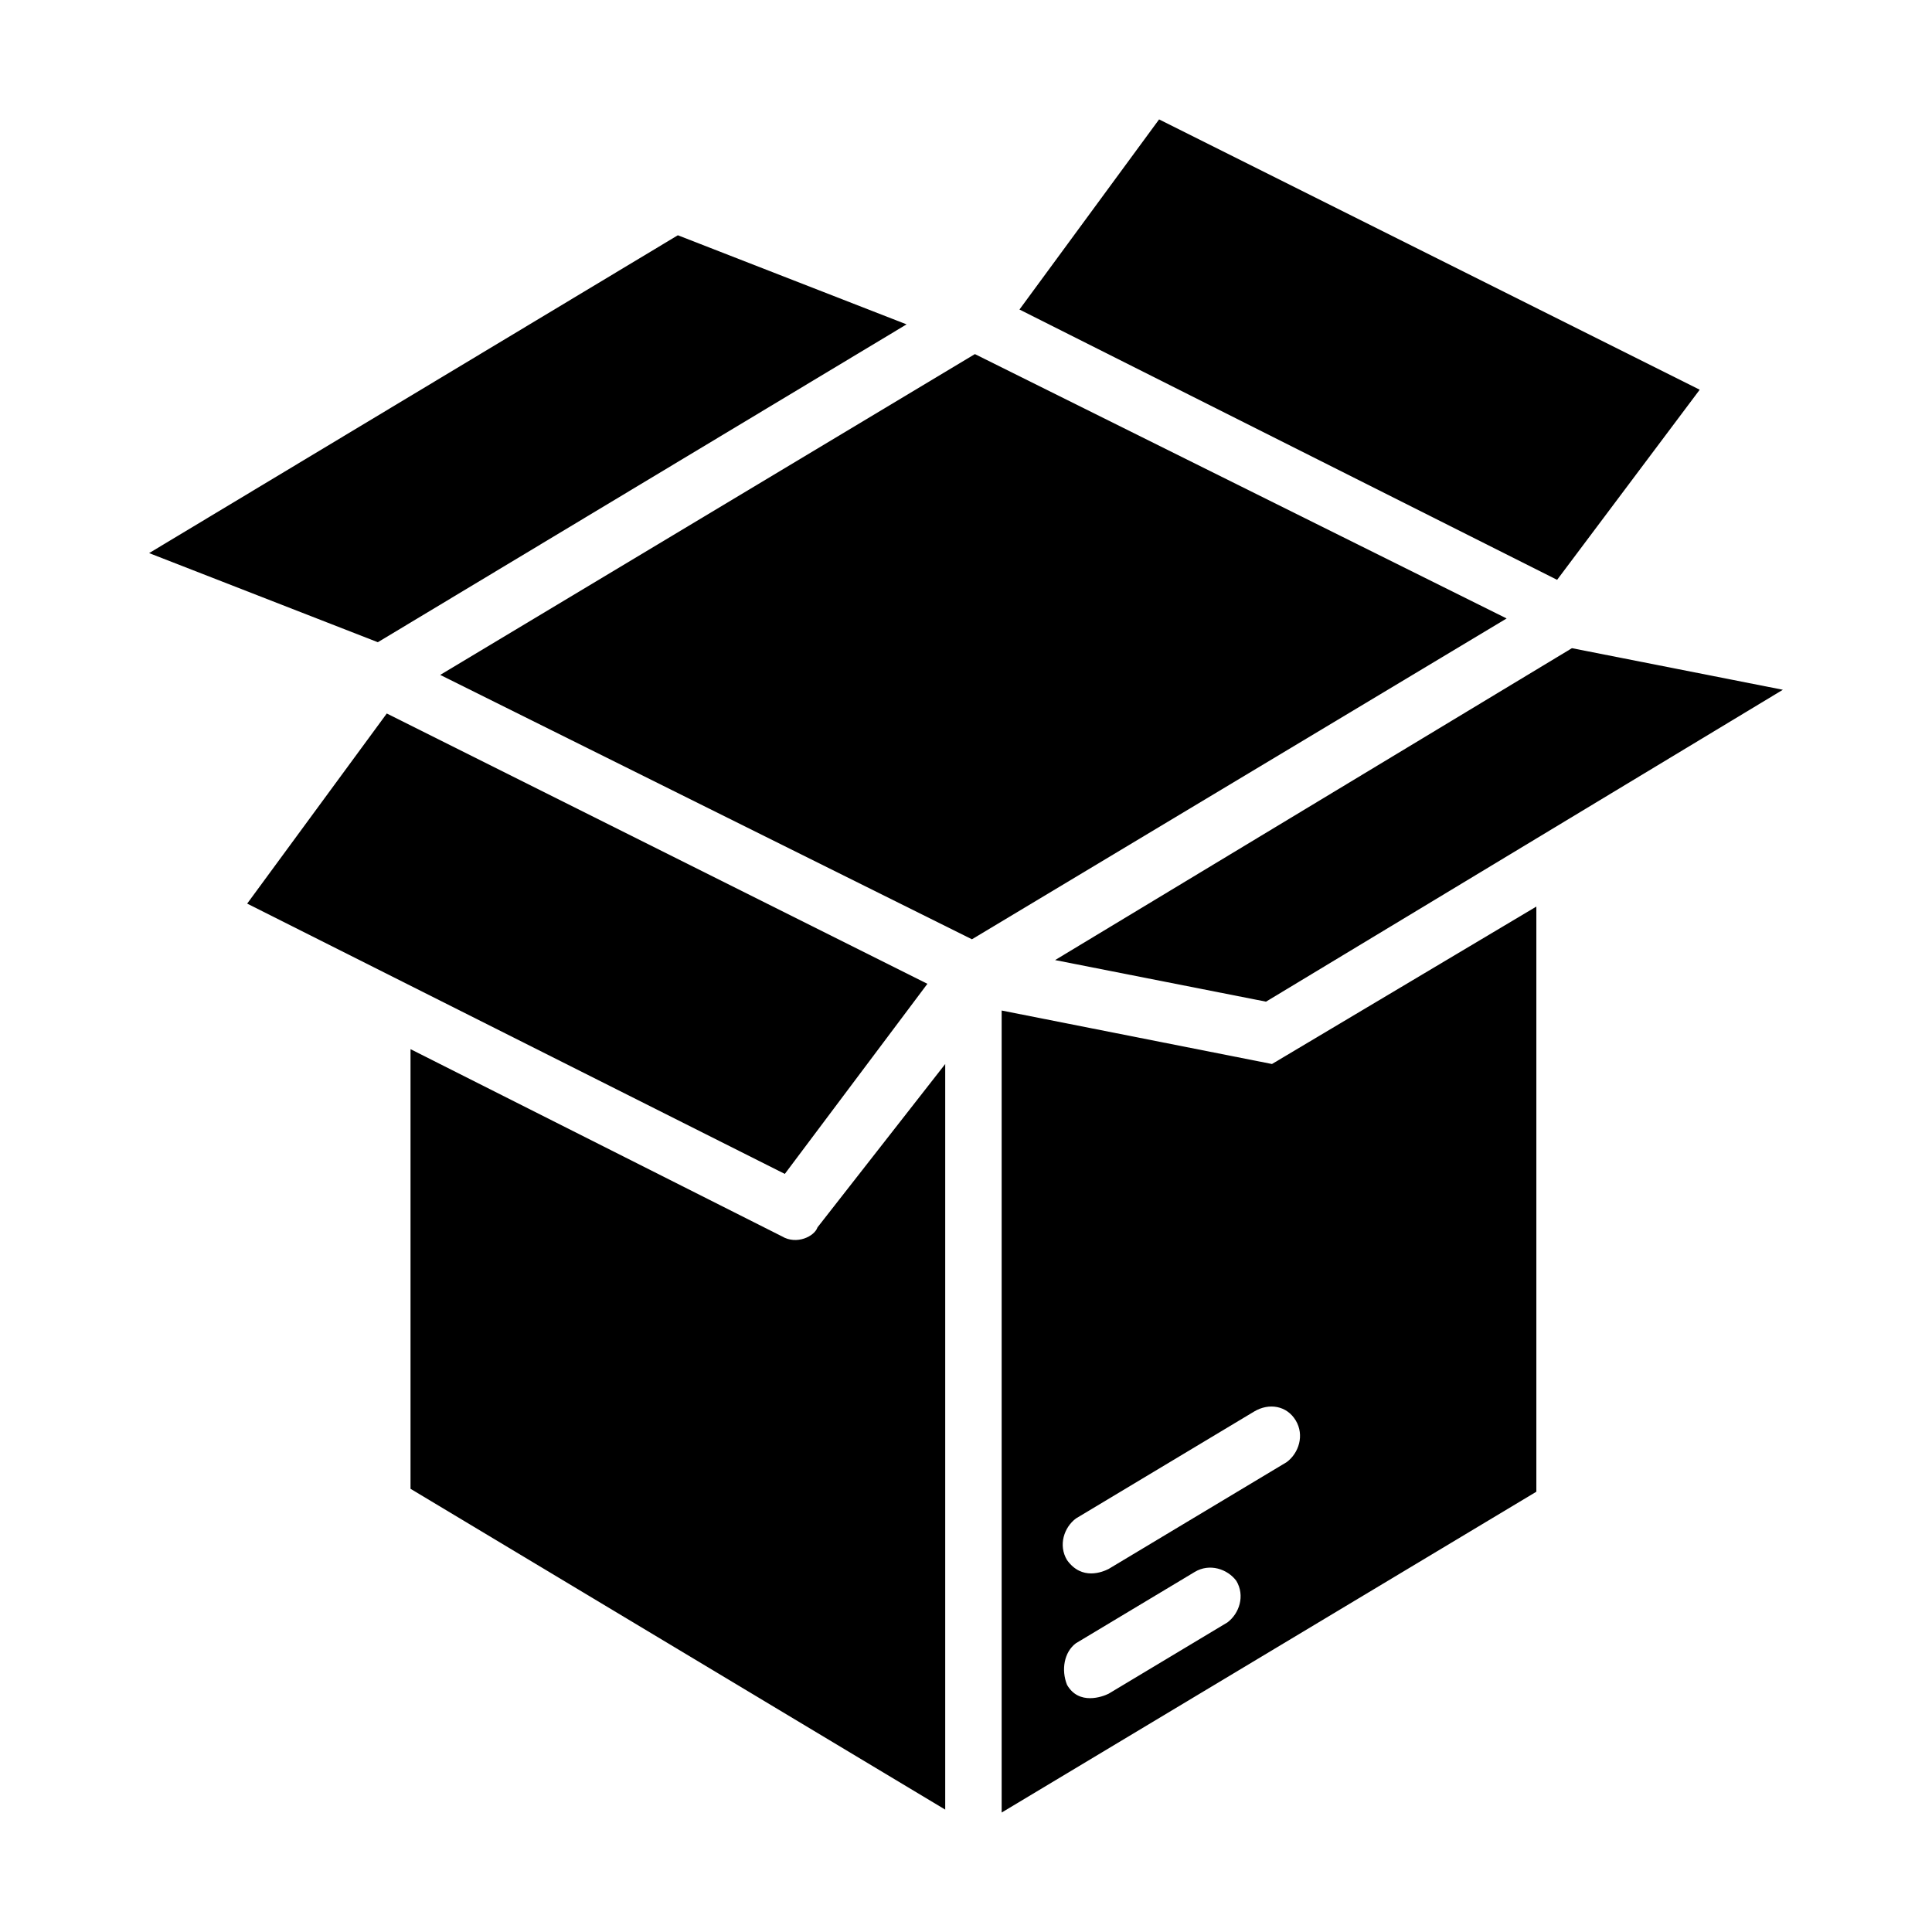 <?xml version="1.0" encoding="UTF-8"?>
<!-- Uploaded to: ICON Repo, www.iconrepo.com, Generator: ICON Repo Mixer Tools -->
<svg fill="#000000" width="800px" height="800px" version="1.1" viewBox="144 144 512 512" xmlns="http://www.w3.org/2000/svg">
 <g>
  <path d="m402.36 237.84-141.7 85.016 140.91 70.062 141.7-85.02z"/>
  <path d="m409.45 411.8v212.54l141.7-85.02v-155.07l-70.062 41.723zm59.828 162.16-31.488 18.895c-1.574 0.789-7.871 3.148-11.02-2.363-1.574-3.938-0.789-8.66 2.363-11.02l31.488-18.895c3.938-2.363 8.66-0.789 11.02 2.363 2.359 3.938 0.785 8.66-2.363 11.02zm18.105-53.527c2.363 3.938 0.789 8.66-2.363 11.02l-47.23 28.34c-1.574 0.789-7.086 3.148-11.02-2.363-2.363-3.938-0.789-8.66 2.363-11.02l47.23-28.34c3.934-2.359 8.656-1.574 11.02 2.363z"/>
  <path d="m351.19 471.63-98.398-49.594v116.51l141.7 85.02v-197.59l-33.852 43.297c-0.785 2.359-5.508 4.723-9.445 2.359z"/>
  <path d="m389.77 404.72-143.27-71.637-36.996 50.383 142.48 71.633z"/>
  <path d="m423.61 398.43 55.895 11.02 136.97-82.656-55.895-11.02z"/>
  <path d="m594.44 247.28-143.27-71.637-37 50.383 142.48 71.637z"/>
  <path d="m384.25 229.96-60.613-23.613-140.12 84.23 60.613 23.617z"/>
 </g>
</svg>